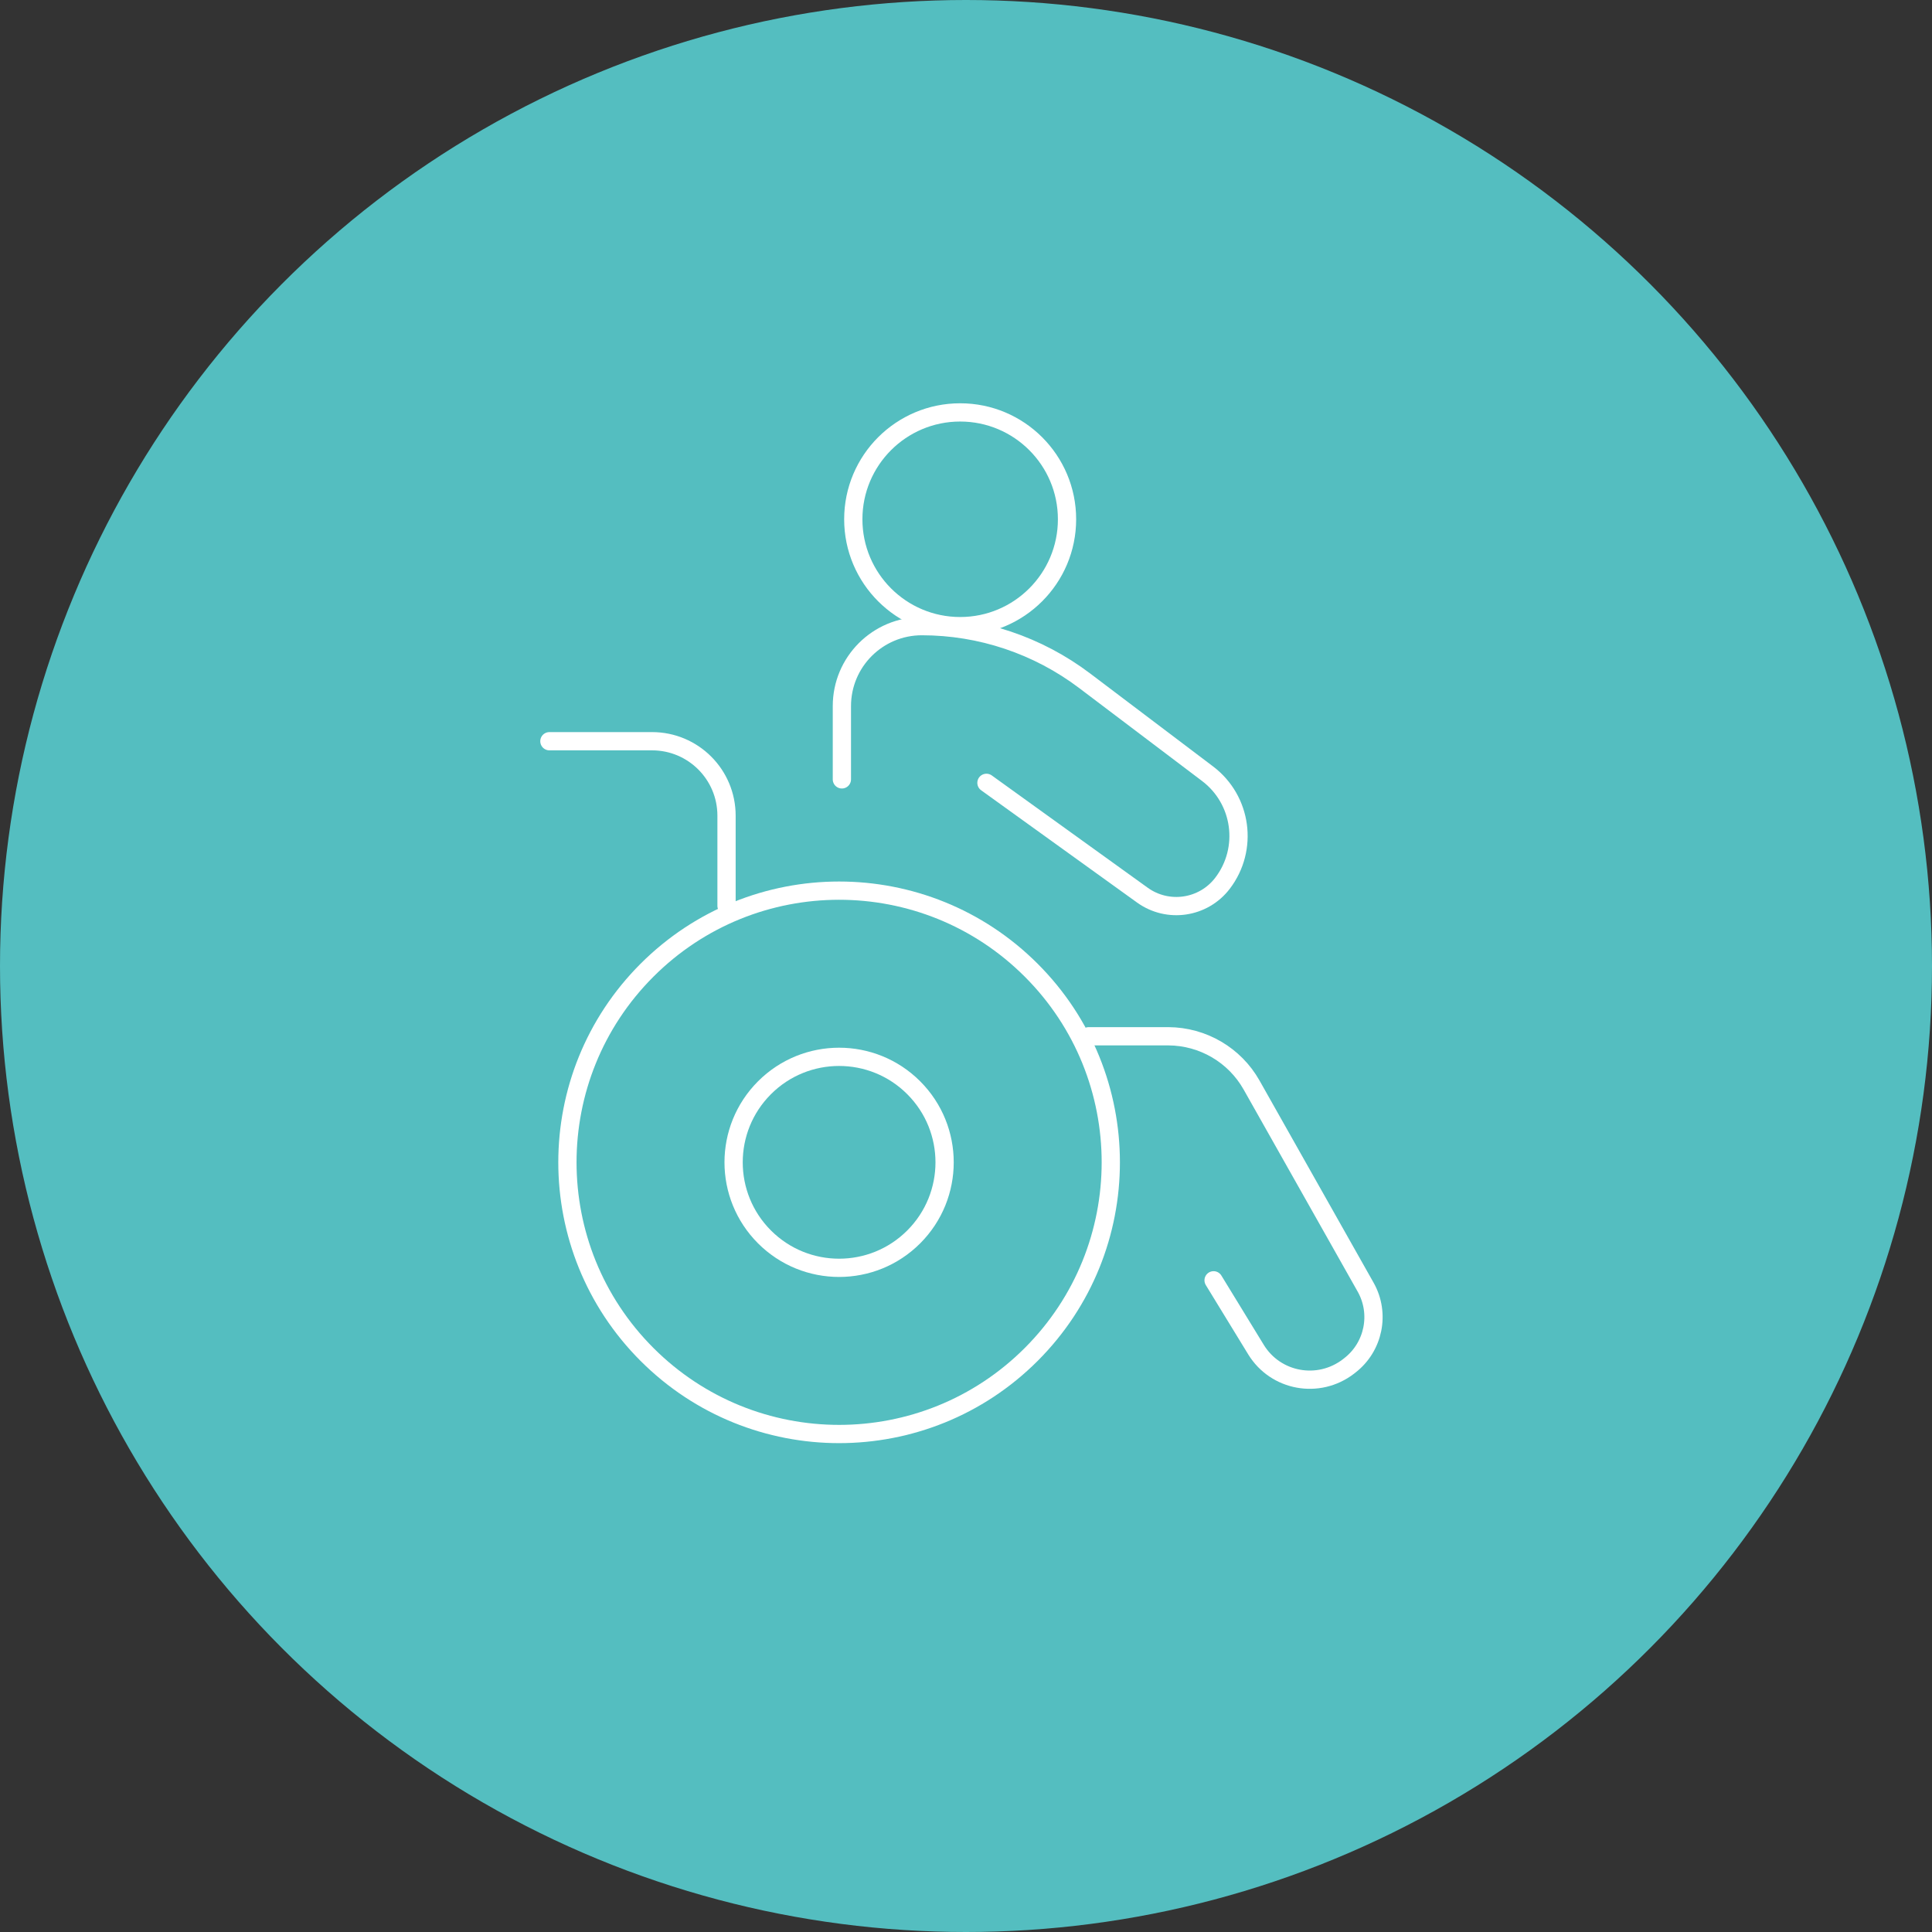 <?xml version="1.0" encoding="UTF-8"?>
<svg id="_レイヤー_2" data-name="レイヤー 2" xmlns="http://www.w3.org/2000/svg" viewBox="0 0 211.7 211.7">
  <rect x="0" y="0" width="211.7" height="211.7" fill="#333333" stroke="none"/>
  <defs>
    <style>
      .cls-1 {
        fill: none;
        stroke: #fff;
        stroke-linecap: round;
        stroke-linejoin: round;
        stroke-width: 2px;
      }

      .cls-2 {
        fill: #54bec0;
      }
    </style>
  </defs>
  <g id="_レイヤー_4" data-name="レイヤー 4">
    <g>
      <circle class="cls-2" cx="105.85" cy="105.85" r="105.85"/>
      <g>
        <g>
          <path class="cls-1" d="M92.25,85.4v-8.03c0-4.84,3.92-8.76,8.76-8.76h0c6.44,0,12.71,2.1,17.85,5.99l13.46,10.18c3.78,2.86,4.51,8.24,1.64,12h0c-2.09,2.74-5.99,3.32-8.79,1.3l-17.08-12.3"/>
          <path class="cls-1" d="M119.29,113.55h8.74c3.77.02,7.25,2.05,9.11,5.34l12.5,22.15c1.63,2.89.89,6.55-1.74,8.58l-.14.11c-3.28,2.52-7.98,1.66-10.13-1.84-2.08-3.4-2.43-3.97-4.65-7.6"/>
          <circle class="cls-1" cx="105.21" cy="56.9" r="11.71"/>
        </g>
        <circle class="cls-1" cx="91.94" cy="127.37" r="29.77" transform="translate(-63.13 102.31) rotate(-45)"/>
        <circle class="cls-1" cx="91.94" cy="127.37" r="11.56" transform="translate(-63.13 102.31) rotate(-45)"/>
        <path class="cls-1" d="M79.61,99.26v-9.88c0-4.51-3.65-8.16-8.16-8.16h-11.25"/>
      </g>
    </g>
  </g>
</svg>